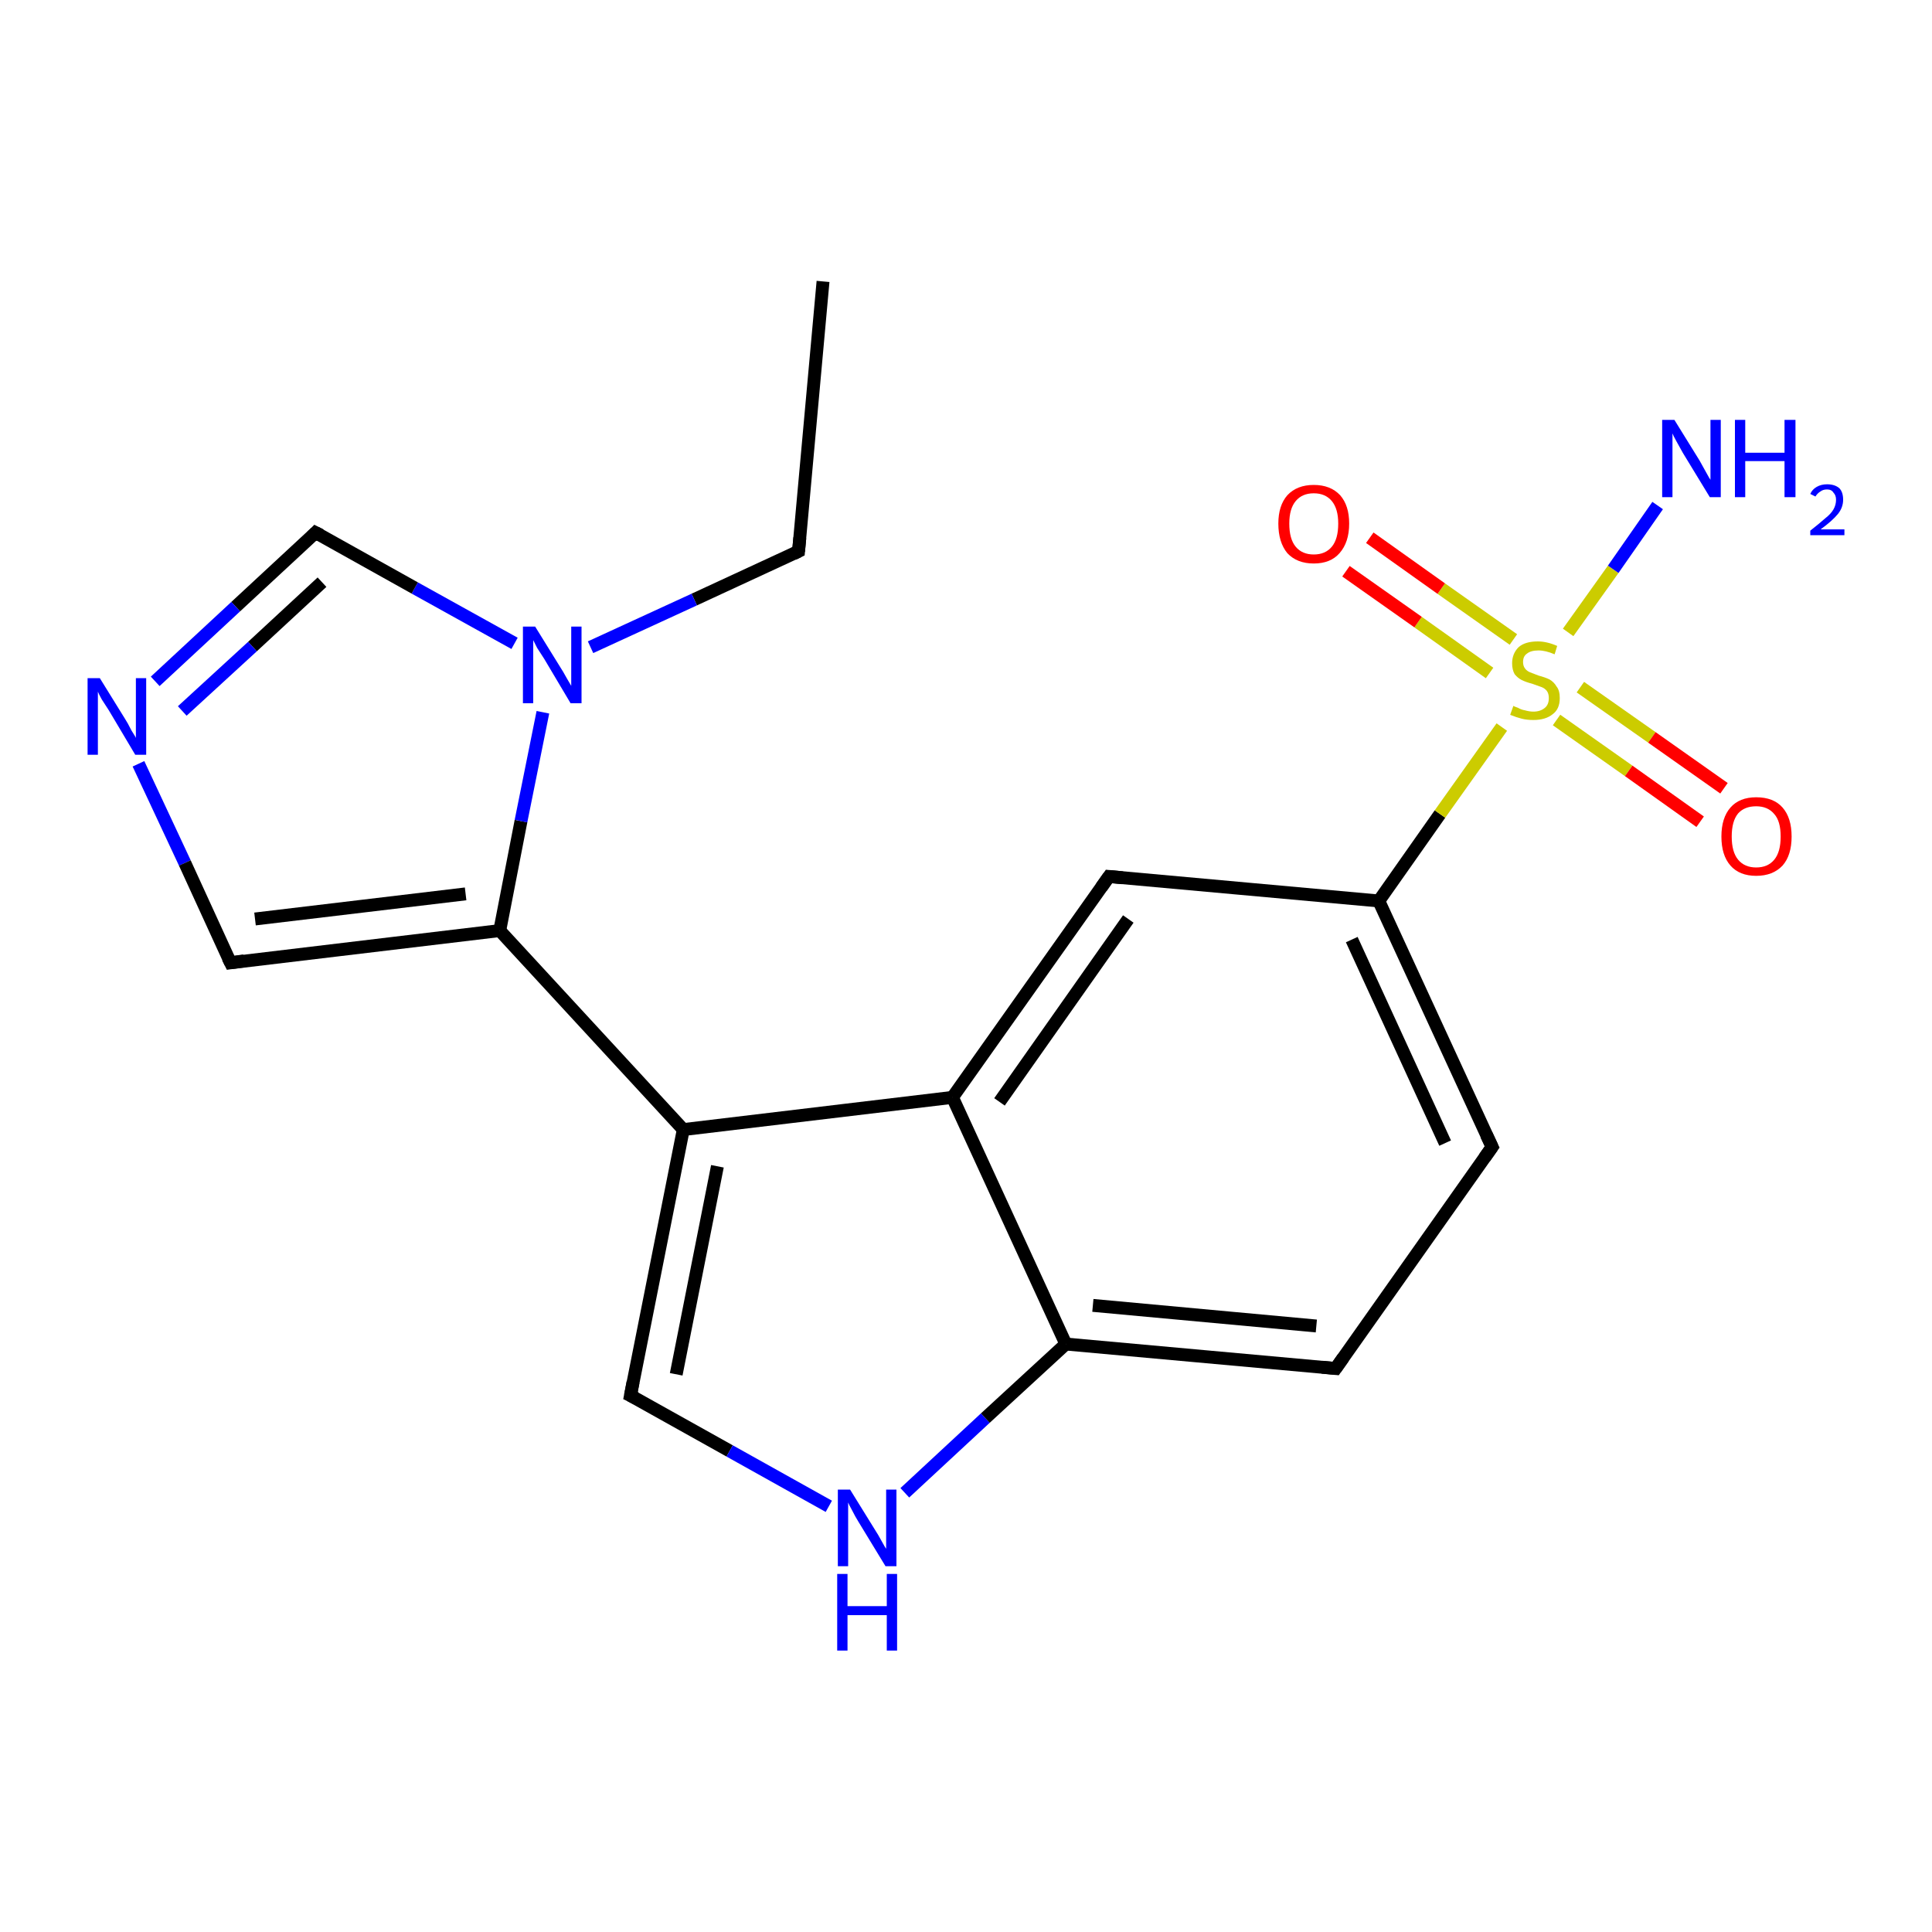 <?xml version='1.0' encoding='iso-8859-1'?>
<svg version='1.1' baseProfile='full'
              xmlns='http://www.w3.org/2000/svg'
                      xmlns:rdkit='http://www.rdkit.org/xml'
                      xmlns:xlink='http://www.w3.org/1999/xlink'
                  xml:space='preserve'
width='300px' height='300px' viewBox='0 0 300 300'>
<!-- END OF HEADER -->
<rect style='opacity:1.0;fill:#FFFFFF;stroke:none' width='300.0' height='300.0' x='0.0' y='0.0'> </rect>
<path class='bond-0 atom-0 atom-1' d='M 127.8,43.7 L 124.0,85.6' style='fill:none;fill-rule:evenodd;stroke:#000000;stroke-width:2.0px;stroke-linecap:butt;stroke-linejoin:miter;stroke-opacity:1' />
<path class='bond-1 atom-1 atom-2' d='M 124.0,85.6 L 107.8,93.1' style='fill:none;fill-rule:evenodd;stroke:#000000;stroke-width:2.0px;stroke-linecap:butt;stroke-linejoin:miter;stroke-opacity:1' />
<path class='bond-1 atom-1 atom-2' d='M 107.8,93.1 L 91.7,100.5' style='fill:none;fill-rule:evenodd;stroke:#0000FF;stroke-width:2.0px;stroke-linecap:butt;stroke-linejoin:miter;stroke-opacity:1' />
<path class='bond-2 atom-2 atom-3' d='M 79.9,99.9 L 64.4,91.3' style='fill:none;fill-rule:evenodd;stroke:#0000FF;stroke-width:2.0px;stroke-linecap:butt;stroke-linejoin:miter;stroke-opacity:1' />
<path class='bond-2 atom-2 atom-3' d='M 64.4,91.3 L 49.0,82.7' style='fill:none;fill-rule:evenodd;stroke:#000000;stroke-width:2.0px;stroke-linecap:butt;stroke-linejoin:miter;stroke-opacity:1' />
<path class='bond-3 atom-3 atom-4' d='M 49.0,82.7 L 36.6,94.2' style='fill:none;fill-rule:evenodd;stroke:#000000;stroke-width:2.0px;stroke-linecap:butt;stroke-linejoin:miter;stroke-opacity:1' />
<path class='bond-3 atom-3 atom-4' d='M 36.6,94.2 L 24.1,105.8' style='fill:none;fill-rule:evenodd;stroke:#0000FF;stroke-width:2.0px;stroke-linecap:butt;stroke-linejoin:miter;stroke-opacity:1' />
<path class='bond-3 atom-3 atom-4' d='M 50.0,90.4 L 39.2,100.4' style='fill:none;fill-rule:evenodd;stroke:#000000;stroke-width:2.0px;stroke-linecap:butt;stroke-linejoin:miter;stroke-opacity:1' />
<path class='bond-3 atom-3 atom-4' d='M 39.2,100.4 L 28.3,110.4' style='fill:none;fill-rule:evenodd;stroke:#0000FF;stroke-width:2.0px;stroke-linecap:butt;stroke-linejoin:miter;stroke-opacity:1' />
<path class='bond-4 atom-4 atom-5' d='M 21.5,118.6 L 28.7,134.0' style='fill:none;fill-rule:evenodd;stroke:#0000FF;stroke-width:2.0px;stroke-linecap:butt;stroke-linejoin:miter;stroke-opacity:1' />
<path class='bond-4 atom-4 atom-5' d='M 28.7,134.0 L 35.8,149.5' style='fill:none;fill-rule:evenodd;stroke:#000000;stroke-width:2.0px;stroke-linecap:butt;stroke-linejoin:miter;stroke-opacity:1' />
<path class='bond-5 atom-5 atom-6' d='M 35.8,149.5 L 77.6,144.5' style='fill:none;fill-rule:evenodd;stroke:#000000;stroke-width:2.0px;stroke-linecap:butt;stroke-linejoin:miter;stroke-opacity:1' />
<path class='bond-5 atom-5 atom-6' d='M 39.6,142.7 L 72.3,138.8' style='fill:none;fill-rule:evenodd;stroke:#000000;stroke-width:2.0px;stroke-linecap:butt;stroke-linejoin:miter;stroke-opacity:1' />
<path class='bond-6 atom-6 atom-7' d='M 77.6,144.5 L 106.1,175.4' style='fill:none;fill-rule:evenodd;stroke:#000000;stroke-width:2.0px;stroke-linecap:butt;stroke-linejoin:miter;stroke-opacity:1' />
<path class='bond-7 atom-7 atom-8' d='M 106.1,175.4 L 97.9,216.7' style='fill:none;fill-rule:evenodd;stroke:#000000;stroke-width:2.0px;stroke-linecap:butt;stroke-linejoin:miter;stroke-opacity:1' />
<path class='bond-7 atom-7 atom-8' d='M 111.4,181.1 L 105.0,213.4' style='fill:none;fill-rule:evenodd;stroke:#000000;stroke-width:2.0px;stroke-linecap:butt;stroke-linejoin:miter;stroke-opacity:1' />
<path class='bond-8 atom-8 atom-9' d='M 97.9,216.7 L 113.3,225.3' style='fill:none;fill-rule:evenodd;stroke:#000000;stroke-width:2.0px;stroke-linecap:butt;stroke-linejoin:miter;stroke-opacity:1' />
<path class='bond-8 atom-8 atom-9' d='M 113.3,225.3 L 128.7,233.9' style='fill:none;fill-rule:evenodd;stroke:#0000FF;stroke-width:2.0px;stroke-linecap:butt;stroke-linejoin:miter;stroke-opacity:1' />
<path class='bond-9 atom-9 atom-10' d='M 140.5,231.8 L 153.0,220.2' style='fill:none;fill-rule:evenodd;stroke:#0000FF;stroke-width:2.0px;stroke-linecap:butt;stroke-linejoin:miter;stroke-opacity:1' />
<path class='bond-9 atom-9 atom-10' d='M 153.0,220.2 L 165.5,208.7' style='fill:none;fill-rule:evenodd;stroke:#000000;stroke-width:2.0px;stroke-linecap:butt;stroke-linejoin:miter;stroke-opacity:1' />
<path class='bond-10 atom-10 atom-11' d='M 165.5,208.7 L 207.4,212.5' style='fill:none;fill-rule:evenodd;stroke:#000000;stroke-width:2.0px;stroke-linecap:butt;stroke-linejoin:miter;stroke-opacity:1' />
<path class='bond-10 atom-10 atom-11' d='M 169.7,202.7 L 204.4,205.9' style='fill:none;fill-rule:evenodd;stroke:#000000;stroke-width:2.0px;stroke-linecap:butt;stroke-linejoin:miter;stroke-opacity:1' />
<path class='bond-11 atom-11 atom-12' d='M 207.4,212.5 L 231.7,178.1' style='fill:none;fill-rule:evenodd;stroke:#000000;stroke-width:2.0px;stroke-linecap:butt;stroke-linejoin:miter;stroke-opacity:1' />
<path class='bond-12 atom-12 atom-13' d='M 231.7,178.1 L 214.1,139.9' style='fill:none;fill-rule:evenodd;stroke:#000000;stroke-width:2.0px;stroke-linecap:butt;stroke-linejoin:miter;stroke-opacity:1' />
<path class='bond-12 atom-12 atom-13' d='M 224.4,177.5 L 209.9,145.9' style='fill:none;fill-rule:evenodd;stroke:#000000;stroke-width:2.0px;stroke-linecap:butt;stroke-linejoin:miter;stroke-opacity:1' />
<path class='bond-13 atom-13 atom-14' d='M 214.1,139.9 L 223.6,126.4' style='fill:none;fill-rule:evenodd;stroke:#000000;stroke-width:2.0px;stroke-linecap:butt;stroke-linejoin:miter;stroke-opacity:1' />
<path class='bond-13 atom-13 atom-14' d='M 223.6,126.4 L 233.2,112.9' style='fill:none;fill-rule:evenodd;stroke:#CCCC00;stroke-width:2.0px;stroke-linecap:butt;stroke-linejoin:miter;stroke-opacity:1' />
<path class='bond-14 atom-14 atom-15' d='M 243.5,98.2 L 250.5,88.4' style='fill:none;fill-rule:evenodd;stroke:#CCCC00;stroke-width:2.0px;stroke-linecap:butt;stroke-linejoin:miter;stroke-opacity:1' />
<path class='bond-14 atom-14 atom-15' d='M 250.5,88.4 L 257.4,78.5' style='fill:none;fill-rule:evenodd;stroke:#0000FF;stroke-width:2.0px;stroke-linecap:butt;stroke-linejoin:miter;stroke-opacity:1' />
<path class='bond-15 atom-14 atom-16' d='M 241.7,111.8 L 252.9,119.7' style='fill:none;fill-rule:evenodd;stroke:#CCCC00;stroke-width:2.0px;stroke-linecap:butt;stroke-linejoin:miter;stroke-opacity:1' />
<path class='bond-15 atom-14 atom-16' d='M 252.9,119.7 L 264.0,127.6' style='fill:none;fill-rule:evenodd;stroke:#FF0000;stroke-width:2.0px;stroke-linecap:butt;stroke-linejoin:miter;stroke-opacity:1' />
<path class='bond-15 atom-14 atom-16' d='M 245.4,106.7 L 256.5,114.5' style='fill:none;fill-rule:evenodd;stroke:#CCCC00;stroke-width:2.0px;stroke-linecap:butt;stroke-linejoin:miter;stroke-opacity:1' />
<path class='bond-15 atom-14 atom-16' d='M 256.5,114.5 L 267.7,122.4' style='fill:none;fill-rule:evenodd;stroke:#FF0000;stroke-width:2.0px;stroke-linecap:butt;stroke-linejoin:miter;stroke-opacity:1' />
<path class='bond-16 atom-14 atom-17' d='M 235.0,99.3 L 223.8,91.4' style='fill:none;fill-rule:evenodd;stroke:#CCCC00;stroke-width:2.0px;stroke-linecap:butt;stroke-linejoin:miter;stroke-opacity:1' />
<path class='bond-16 atom-14 atom-17' d='M 223.8,91.4 L 212.7,83.5' style='fill:none;fill-rule:evenodd;stroke:#FF0000;stroke-width:2.0px;stroke-linecap:butt;stroke-linejoin:miter;stroke-opacity:1' />
<path class='bond-16 atom-14 atom-17' d='M 231.3,104.5 L 220.2,96.6' style='fill:none;fill-rule:evenodd;stroke:#CCCC00;stroke-width:2.0px;stroke-linecap:butt;stroke-linejoin:miter;stroke-opacity:1' />
<path class='bond-16 atom-14 atom-17' d='M 220.2,96.6 L 209.0,88.7' style='fill:none;fill-rule:evenodd;stroke:#FF0000;stroke-width:2.0px;stroke-linecap:butt;stroke-linejoin:miter;stroke-opacity:1' />
<path class='bond-17 atom-13 atom-18' d='M 214.1,139.9 L 172.2,136.1' style='fill:none;fill-rule:evenodd;stroke:#000000;stroke-width:2.0px;stroke-linecap:butt;stroke-linejoin:miter;stroke-opacity:1' />
<path class='bond-18 atom-18 atom-19' d='M 172.2,136.1 L 147.9,170.4' style='fill:none;fill-rule:evenodd;stroke:#000000;stroke-width:2.0px;stroke-linecap:butt;stroke-linejoin:miter;stroke-opacity:1' />
<path class='bond-18 atom-18 atom-19' d='M 175.2,142.7 L 155.2,171.1' style='fill:none;fill-rule:evenodd;stroke:#000000;stroke-width:2.0px;stroke-linecap:butt;stroke-linejoin:miter;stroke-opacity:1' />
<path class='bond-19 atom-6 atom-2' d='M 77.6,144.5 L 80.9,127.5' style='fill:none;fill-rule:evenodd;stroke:#000000;stroke-width:2.0px;stroke-linecap:butt;stroke-linejoin:miter;stroke-opacity:1' />
<path class='bond-19 atom-6 atom-2' d='M 80.9,127.5 L 84.3,110.6' style='fill:none;fill-rule:evenodd;stroke:#0000FF;stroke-width:2.0px;stroke-linecap:butt;stroke-linejoin:miter;stroke-opacity:1' />
<path class='bond-20 atom-19 atom-7' d='M 147.9,170.4 L 106.1,175.4' style='fill:none;fill-rule:evenodd;stroke:#000000;stroke-width:2.0px;stroke-linecap:butt;stroke-linejoin:miter;stroke-opacity:1' />
<path class='bond-21 atom-19 atom-10' d='M 147.9,170.4 L 165.5,208.7' style='fill:none;fill-rule:evenodd;stroke:#000000;stroke-width:2.0px;stroke-linecap:butt;stroke-linejoin:miter;stroke-opacity:1' />
<path d='M 124.2,83.5 L 124.0,85.6 L 123.2,86.0' style='fill:none;stroke:#000000;stroke-width:2.0px;stroke-linecap:butt;stroke-linejoin:miter;stroke-opacity:1;' />
<path d='M 49.8,83.1 L 49.0,82.7 L 48.4,83.3' style='fill:none;stroke:#000000;stroke-width:2.0px;stroke-linecap:butt;stroke-linejoin:miter;stroke-opacity:1;' />
<path d='M 35.4,148.7 L 35.8,149.5 L 37.9,149.2' style='fill:none;stroke:#000000;stroke-width:2.0px;stroke-linecap:butt;stroke-linejoin:miter;stroke-opacity:1;' />
<path d='M 98.3,214.6 L 97.9,216.7 L 98.7,217.1' style='fill:none;stroke:#000000;stroke-width:2.0px;stroke-linecap:butt;stroke-linejoin:miter;stroke-opacity:1;' />
<path d='M 205.3,212.3 L 207.4,212.5 L 208.6,210.8' style='fill:none;stroke:#000000;stroke-width:2.0px;stroke-linecap:butt;stroke-linejoin:miter;stroke-opacity:1;' />
<path d='M 230.5,179.8 L 231.7,178.1 L 230.8,176.2' style='fill:none;stroke:#000000;stroke-width:2.0px;stroke-linecap:butt;stroke-linejoin:miter;stroke-opacity:1;' />
<path d='M 174.3,136.3 L 172.2,136.1 L 171.0,137.8' style='fill:none;stroke:#000000;stroke-width:2.0px;stroke-linecap:butt;stroke-linejoin:miter;stroke-opacity:1;' />
<path class='atom-2' d='M 83.1 97.3
L 87.0 103.6
Q 87.4 104.2, 88.0 105.3
Q 88.7 106.5, 88.7 106.5
L 88.7 97.3
L 90.3 97.3
L 90.3 109.2
L 88.6 109.2
L 84.5 102.3
Q 84.0 101.5, 83.4 100.6
Q 82.9 99.6, 82.8 99.4
L 82.8 109.2
L 81.2 109.2
L 81.2 97.3
L 83.1 97.3
' fill='#0000FF'/>
<path class='atom-4' d='M 15.5 105.3
L 19.4 111.6
Q 19.8 112.2, 20.4 113.4
Q 21.1 114.5, 21.1 114.6
L 21.1 105.3
L 22.7 105.3
L 22.7 117.2
L 21.0 117.2
L 16.9 110.3
Q 16.4 109.5, 15.8 108.6
Q 15.3 107.7, 15.2 107.4
L 15.2 117.2
L 13.6 117.2
L 13.6 105.3
L 15.5 105.3
' fill='#0000FF'/>
<path class='atom-9' d='M 132.0 231.3
L 135.9 237.6
Q 136.3 238.2, 136.9 239.3
Q 137.5 240.4, 137.6 240.5
L 137.6 231.3
L 139.2 231.3
L 139.2 243.2
L 137.5 243.2
L 133.3 236.3
Q 132.8 235.5, 132.3 234.5
Q 131.8 233.6, 131.7 233.3
L 131.7 243.2
L 130.1 243.2
L 130.1 231.3
L 132.0 231.3
' fill='#0000FF'/>
<path class='atom-9' d='M 130.0 244.4
L 131.6 244.4
L 131.6 249.4
L 137.7 249.4
L 137.7 244.4
L 139.3 244.4
L 139.3 256.3
L 137.7 256.3
L 137.7 250.8
L 131.6 250.8
L 131.6 256.3
L 130.0 256.3
L 130.0 244.4
' fill='#0000FF'/>
<path class='atom-14' d='M 235.0 109.6
Q 235.1 109.7, 235.7 109.9
Q 236.2 110.2, 236.8 110.3
Q 237.5 110.5, 238.1 110.5
Q 239.2 110.5, 239.9 109.9
Q 240.5 109.4, 240.5 108.4
Q 240.5 107.7, 240.2 107.3
Q 239.9 106.9, 239.4 106.7
Q 238.8 106.5, 238.0 106.2
Q 236.9 105.9, 236.3 105.6
Q 235.7 105.3, 235.2 104.7
Q 234.8 104.0, 234.8 103.0
Q 234.8 101.5, 235.8 100.5
Q 236.8 99.6, 238.8 99.6
Q 240.2 99.6, 241.8 100.3
L 241.4 101.6
Q 240.0 101.0, 238.9 101.0
Q 237.7 101.0, 237.1 101.5
Q 236.5 101.9, 236.5 102.8
Q 236.5 103.4, 236.8 103.8
Q 237.1 104.2, 237.6 104.4
Q 238.1 104.6, 238.9 104.9
Q 240.0 105.2, 240.6 105.5
Q 241.3 105.9, 241.7 106.6
Q 242.2 107.2, 242.2 108.4
Q 242.2 110.1, 241.1 110.9
Q 240.0 111.8, 238.1 111.8
Q 237.1 111.8, 236.3 111.6
Q 235.5 111.4, 234.5 111.0
L 235.0 109.6
' fill='#CCCC00'/>
<path class='atom-15' d='M 260.0 65.2
L 263.9 71.5
Q 264.3 72.2, 264.9 73.3
Q 265.5 74.4, 265.6 74.5
L 265.6 65.2
L 267.2 65.2
L 267.2 77.2
L 265.5 77.2
L 261.3 70.3
Q 260.8 69.4, 260.3 68.5
Q 259.8 67.6, 259.7 67.3
L 259.7 77.2
L 258.1 77.2
L 258.1 65.2
L 260.0 65.2
' fill='#0000FF'/>
<path class='atom-15' d='M 269.4 65.2
L 271.0 65.2
L 271.0 70.3
L 277.1 70.3
L 277.1 65.2
L 278.8 65.2
L 278.8 77.2
L 277.1 77.2
L 277.1 71.6
L 271.0 71.6
L 271.0 77.2
L 269.4 77.2
L 269.4 65.2
' fill='#0000FF'/>
<path class='atom-15' d='M 281.1 76.7
Q 281.4 76.0, 282.1 75.6
Q 282.8 75.2, 283.7 75.2
Q 284.9 75.2, 285.6 75.8
Q 286.2 76.4, 286.2 77.6
Q 286.2 78.8, 285.4 79.8
Q 284.5 80.9, 282.7 82.2
L 286.4 82.2
L 286.4 83.1
L 281.1 83.1
L 281.1 82.4
Q 282.5 81.3, 283.4 80.5
Q 284.3 79.8, 284.7 79.1
Q 285.1 78.4, 285.1 77.6
Q 285.1 76.9, 284.7 76.5
Q 284.4 76.0, 283.7 76.0
Q 283.1 76.0, 282.7 76.3
Q 282.2 76.6, 281.9 77.1
L 281.1 76.7
' fill='#0000FF'/>
<path class='atom-16' d='M 267.3 129.9
Q 267.3 127.0, 268.7 125.4
Q 270.1 123.8, 272.7 123.8
Q 275.4 123.8, 276.8 125.4
Q 278.2 127.0, 278.2 129.9
Q 278.2 132.8, 276.8 134.4
Q 275.3 136.0, 272.7 136.0
Q 270.1 136.0, 268.7 134.4
Q 267.3 132.8, 267.3 129.9
M 272.7 134.7
Q 274.5 134.7, 275.5 133.5
Q 276.5 132.3, 276.5 129.9
Q 276.5 127.5, 275.5 126.4
Q 274.5 125.2, 272.7 125.2
Q 270.9 125.2, 269.9 126.3
Q 268.9 127.5, 268.9 129.9
Q 268.9 132.3, 269.9 133.5
Q 270.9 134.7, 272.7 134.7
' fill='#FF0000'/>
<path class='atom-17' d='M 198.5 81.3
Q 198.5 78.5, 199.9 76.9
Q 201.4 75.3, 204.0 75.3
Q 206.6 75.3, 208.1 76.9
Q 209.5 78.5, 209.5 81.3
Q 209.5 84.2, 208.0 85.9
Q 206.6 87.5, 204.0 87.5
Q 201.4 87.5, 199.9 85.9
Q 198.5 84.2, 198.5 81.3
M 204.0 86.1
Q 205.8 86.1, 206.8 84.9
Q 207.8 83.7, 207.8 81.3
Q 207.8 79.0, 206.8 77.8
Q 205.8 76.6, 204.0 76.6
Q 202.2 76.6, 201.2 77.8
Q 200.2 79.0, 200.2 81.3
Q 200.2 83.7, 201.2 84.9
Q 202.2 86.1, 204.0 86.1
' fill='#FF0000'/>
</svg>
